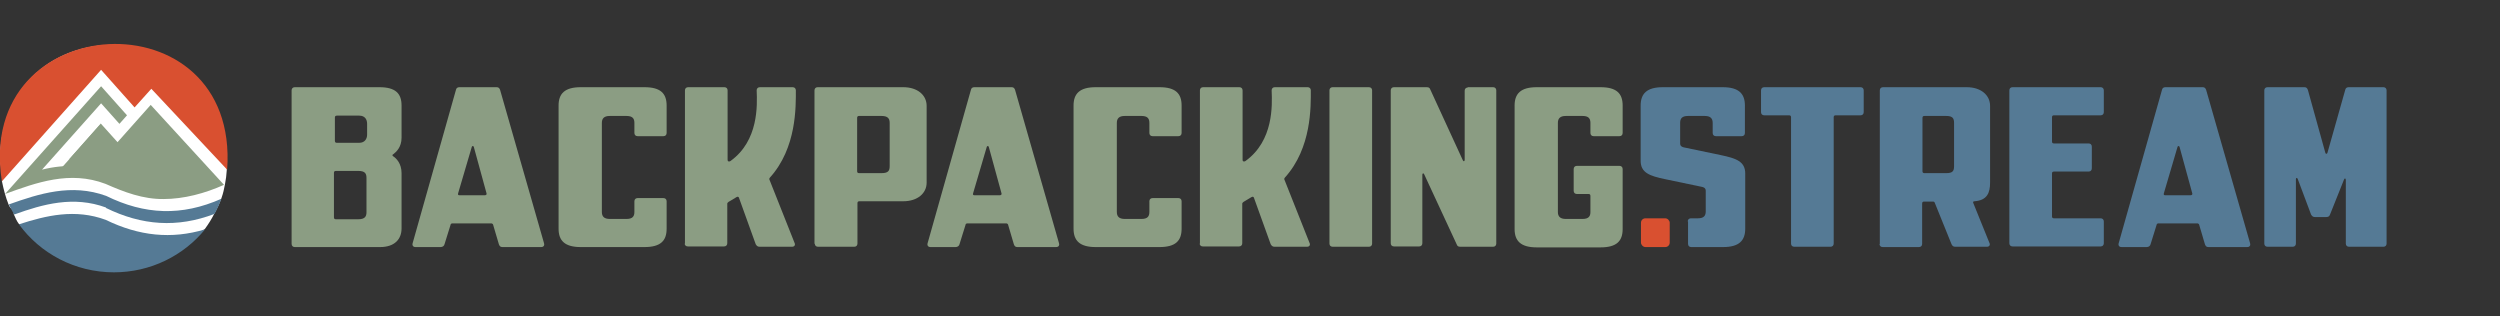 <?xml version="1.0" encoding="UTF-8"?>
<svg id="Layer_1" xmlns="http://www.w3.org/2000/svg" version="1.1" viewBox="0 0 791.3 100.1">
  <rect x="0" y="0" width="791.3" height="100.1" fill="#333333" stroke="none"/>
  <!-- Generator: Adobe Illustrator 29.2.1, SVG Export Plug-In . SVG Version: 2.1.0 Build 116)  -->
  <defs>
    <style>
      .st0 {
        fill: #557a95;
      }

      .st1 {
        fill: #d95030;
      }

      .st2 {
        fill: #8b9d83;
      }

      .st3 {
        fill: #fff;
      }
    </style>
  </defs>
  <g>
    <path class="st2" d="M92.3,77.2V28.6c0-.6.4-1,1-1h26.8c5.1,0,7,2,7,5.8v10.2c0,3-1.7,4.5-2.6,5.2-.4.2-.4.4,0,.7.9.6,2.6,2.2,2.6,5.3v17.5c0,3.4-2.2,5.9-6.8,5.9h-27c-.6,0-1-.4-1-1h0ZM106.3,69.4h7.1c2.1,0,2.6-.9,2.6-2.2v-10.9c0-1.4-.5-2.2-2.6-2.2h-7.1c-.4,0-.6.2-.6.6v14.1c0,.4.2.6.6.6ZM106.6,45.2h7.1c1.8,0,2.5-1.3,2.5-2.6v-3.4c0-1.4-.7-2.6-2.5-2.6h-7.1c-.4,0-.6.2-.6.6v7.4c0,.4.2.6.6.6Z"/>
    <path class="st2" d="M157.9,77.3l-1.8-6.1c0-.3-.4-.5-.6-.5h-12.3c-.3,0-.6.2-.6.5l-1.9,6.1c-.1.5-.6.9-1.2.9h-8c-.7,0-1.1-.5-.9-1.2l13.7-48.5c.1-.6.5-.9,1.1-.9h11.8c.6,0,.9.3,1.1.9l13.9,48.5c.2.6-.1,1.2-.9,1.2h-12.3c-.6,0-.9-.3-1.1-.9ZM145.4,61.8h8.1c.4,0,.6-.3.5-.6l-4-14.6c-.1-.5-.6-.5-.7,0l-4.3,14.6c-.1.4,0,.6.4.6Z"/>
    <path class="st2" d="M176.8,72.4v-39c0-3.8,2-5.8,7-5.8h20.2c5.1,0,7,2,7,5.8v8.7c0,.6-.4,1-1,1h-8.2c-.6,0-1-.4-1-1v-3.2c0-1.4-.6-2.2-2.5-2.2h-5.3c-1.8,0-2.5.8-2.5,2.2v28.2c0,1.4.7,2.2,2.5,2.2h5.3c1.9,0,2.5-.8,2.5-2.2v-3.4c0-.6.4-1,1-1h8.2c.6,0,1,.4,1,1v8.7c0,3.8-1.9,5.8-7,5.8h-20.2c-5,0-7-2-7-5.8h0Z"/>
    <path class="st2" d="M216.8,77.2V28.6c0-.6.4-1,1-1h11.5c.6,0,1,.4,1,1v21.9c0,.4.1.6.4.6s.4,0,.6-.2c8.8-6.4,8.4-17.5,8.2-22.3,0-.6.4-1,1-1h10.4c.6,0,1,.4,1,1,0,5.1.3,18.2-8.2,27.6-.2.3-.3.4-.1.8l7.9,19.9c.3.6,0,1.2-.8,1.2h-10.3c-.6,0-.9-.3-1.2-.8l-5.3-14.7c-.1-.4-.5-.4-.8-.2l-2.5,1.5c-.3.2-.4.4-.4.6v12.5c0,.6-.4,1-1,1h-11.5c-.6,0-1-.4-1-1h0Z"/>
    <path class="st2" d="M257.8,77.2V28.6c0-.6.4-1,1-1h27.1c4.5,0,7.4,2.5,7.4,5.9v24.3c0,3.4-2.9,5.9-7.4,5.9h-13.9c-.4,0-.6.2-.6.6v12.8c0,.6-.4,1-1,1h-11.5c-.6,0-1-.4-1-1h0ZM271.9,54.8h7.1c2.1,0,2.6-.7,2.6-2.2v-13.7c0-1.3-.5-2.2-2.6-2.2h-7.1c-.4,0-.6.2-.6.6v16.9c0,.4.2.6.6.6Z"/>
    <path class="st2" d="M320.9,77.3l-1.8-6.1c0-.3-.4-.5-.6-.5h-12.3c-.3,0-.6.2-.6.5l-1.9,6.1c-.1.5-.6.9-1.2.9h-8c-.7,0-1.1-.5-.9-1.2l13.7-48.5c.1-.6.5-.9,1.1-.9h11.8c.6,0,.9.3,1.1.9l13.9,48.5c.2.6-.1,1.2-.9,1.2h-12.3c-.6,0-.9-.3-1.1-.9h0ZM308.4,61.8h8.1c.4,0,.6-.3.5-.6l-4-14.6c-.1-.5-.6-.5-.7,0l-4.3,14.6c-.1.4,0,.6.4.6h0Z"/>
    <path class="st2" d="M339.8,72.4v-39c0-3.8,2-5.8,7-5.8h20.2c5.1,0,7,2,7,5.8v8.7c0,.6-.4,1-1,1h-8.2c-.6,0-1-.4-1-1v-3.2c0-1.4-.6-2.2-2.5-2.2h-5.3c-1.8,0-2.5.8-2.5,2.2v28.2c0,1.4.7,2.2,2.5,2.2h5.3c1.9,0,2.5-.8,2.5-2.2v-3.4c0-.6.4-1,1-1h8.2c.6,0,1,.4,1,1v8.7c0,3.8-1.9,5.8-7,5.8h-20.2c-5,0-7-2-7-5.8Z"/>
    <path class="st2" d="M379.8,77.2V28.6c0-.6.4-1,1-1h11.5c.6,0,1,.4,1,1v21.9c0,.4.1.6.4.6s.4,0,.6-.2c8.8-6.4,8.4-17.5,8.2-22.3,0-.6.4-1,1-1h10.4c.6,0,1,.4,1,1,0,5.1.3,18.2-8.2,27.6-.2.3-.3.4-.1.8l7.9,19.9c.3.6,0,1.2-.8,1.2h-10.3c-.6,0-.9-.3-1.2-.8l-5.3-14.7c-.1-.4-.5-.4-.8-.2l-2.5,1.5c-.3.2-.4.4-.4.6v12.5c0,.6-.4,1-1,1h-11.5c-.6,0-1-.4-1-1h0Z"/>
    <path class="st2" d="M421.8,27.6h11.5c.6,0,1,.4,1,1v48.5c0,.6-.4,1-1,1h-11.5c-.6,0-1-.4-1-1V28.6c0-.6.4-1,1-1Z"/>
    <path class="st2" d="M464.5,27.6h8.1c.6,0,1,.4,1,1v48.5c0,.6-.4,1-1,1h-10.3c-.6,0-1-.1-1.2-.7l-10.3-22.2c-.2-.5-.6-.4-.6.1v21.7c0,.6-.4,1-1,1h-8c-.6,0-1-.4-1-1V28.6c0-.6.4-1,1-1h10.3c.6,0,1,.1,1.2.7l10.3,22.4c.2.5.6.4.6-.1v-21.9c0-.6.4-1,1-1h0Z"/>
    <path class="st2" d="M479.4,72.4v-39c0-3.8,2-5.8,7-5.8h20.2c5.1,0,7,2,7,5.8v8.7c0,.6-.4,1-1,1h-8.2c-.6,0-1-.4-1-1v-3.2c0-1.4-.6-2.2-2.5-2.2h-5.3c-1.8,0-2.5.8-2.5,2.2v28.2c0,1.4.7,2.2,2.5,2.2h5.3c1.9,0,2.5-.8,2.5-2.2v-5.1c0-.4-.2-.6-.6-.6h-3.7c-.6,0-1-.4-1-1v-6.9c0-.6.4-1,1-1h13.5c.6,0,1,.4,1,1v19c0,3.8-1.9,5.8-7,5.8h-20.2c-5,0-7-2-7-5.8Z"/>
    <path class="st0" d="M589.9,28.6v6.9c0,.6-.4,1-1,1h-7.9c-.4,0-.6.2-.6.6v40c0,.6-.4,1-1,1h-11.5c-.6,0-1-.4-1-1v-40c0-.4-.2-.6-.6-.6h-7.9c-.6,0-1-.4-1-1v-6.9c0-.6.4-1,1-1h30.5c.6,0,1,.4,1,1h0Z"/>
    <path class="st0" d="M595,77.2V28.6c0-.6.4-1,1-1h26.5c4.5,0,7.4,2.5,7.4,5.9v24.3c0,3.2-.9,5.6-4.9,5.9-.4,0-.6.2-.4.6l5.1,12.6c.3.6,0,1.2-.8,1.2h-10c-.6,0-.9-.2-1.2-.8l-5.3-13.1c-.1-.4-.4-.4-.7-.4h-2.7c-.4,0-.6.2-.6.6v12.8c0,.6-.4,1-1,1h-11.5c-.6,0-1-.4-1-1h0ZM609.1,54.8h6.9c2,0,2.5-.6,2.5-2.2v-13.7c0-1.5-.5-2.2-2.5-2.2h-6.9c-.4,0-.6.2-.6.6v16.9c0,.4.2.6.6.6Z"/>
    <path class="st0" d="M637,27.6h27.9c.6,0,1,.4,1,1v6.9c0,.6-.4,1-1,1h-14.8c-.4,0-.6.2-.6.6v7.7c0,.4.2.6.6.6h11c.6,0,1,.4,1,1v6.9c0,.6-.4,1-1,1h-11c-.4,0-.6.2-.6.6v13.6c0,.4.2.6.6.6h14.8c.6,0,1,.4,1,1v6.9c0,.6-.4,1-1,1h-27.9c-.6,0-1-.4-1-1V28.6c0-.6.4-1,1-1Z"/>
    <path class="st0" d="M697.9,77.3l-1.8-6.1c0-.3-.4-.5-.6-.5h-12.3c-.3,0-.6.2-.6.5l-1.9,6.1c-.1.5-.6.9-1.2.9h-8c-.7,0-1.1-.5-.9-1.2l13.7-48.5c.1-.6.5-.9,1.1-.9h11.8c.6,0,.9.3,1.1.9l13.9,48.5c.2.6-.1,1.2-.9,1.2h-12.3c-.6,0-.9-.3-1.1-.9ZM685.3,61.8h8.1c.4,0,.6-.3.5-.6l-4-14.6c-.1-.5-.6-.5-.7,0l-4.3,14.6c-.1.4,0,.6.4.6Z"/>
    <path class="st0" d="M716.7,77.2V28.6c0-.6.4-1,1-1h11.7c.6,0,.9.3,1.1.9l5.5,19.8c.1.5.6.5.7,0l5.6-19.8c.1-.6.5-.9,1.1-.9h11c.6,0,1,.4,1,1v48.5c0,.6-.4,1-1,1h-10.9c-.6,0-1-.4-1-1v-20.1c0-.6-.4-.7-.6-.1l-4.4,11c-.2.6-.6.8-1.2.8h-3.6c-.6,0-.9-.3-1.2-.8l-4.2-11.2c-.2-.6-.6-.4-.6,0v20.4c0,.6-.4,1-1,1h-8c-.6,0-1-.4-1-1h0Z"/>
  </g>
  <g>
    <path class="st3" d="M71.3,50.2C70.5,2.2.8,2.2,0,50.2c0,2.5,1.4,4.5.6,7.1.5,2.5,1.2,5.2,2.1,7.4s1.7,1.1,2,1.5-.6,1.1-.3,1.7c.5,1.1.9,2.1,1.6,3,42.5,15.7,58.9,1.6,58.9,1.5,1.1-1.5,2.1-3.1,3-4.9s1.6-3.1,2.2-4.8.8-2.8,1.1-4.3.5-3.1.6-4.8c-.5-2.7-.5-2.4-.4-3.6h-.1Z"/>
    <g>
      <g>
        <path class="st3" d="M11.1,54.7l18.8-21.7,2.1-5.7,11.3,12.6-6.2,7.9-5.1-5.1c-3,2.8-9.2,8.6-12.3,11.2l-8.4.7h0Z"/>
        <path class="st2" d="M25.6,49.4l6.4-10.3-13.2,14.8,12.3,1.5c4,1.8,12.3,4.8,16.7,5.8l11.1-.9,8.1-2v-1.7l-18.8-19.6-10,9-4.1-1.2-1.7-1.4-6.6,6.1h0Z"/>
        <path class="st1" d="M32,22.1l10.6,11.9,5.3-5.9,24,25.6C75.9-2-8.2,2.2.6,57.4L32,22.1Z"/>
        <path class="st2" d="M51.9,63c-6.6.1-12.6-2.2-18.5-4.8-11.3-4.3-21.9-.4-31.8,3.2L32,27.3l8.2,9.2-2.4,2.7-5.8-6.5-18.7,21c7.4-1.9,14.6-1.4,21.5,1,10,5,19.3,6.1,30,2.4l-16.9-18.5-10.6,11.9-5.3-5.9-5.2,5.8h-4.9l10-11.3,5.3,5.9,10.5-11.8,23.2,25.3c-6,2.7-12.7,4.5-19.2,4.5h0Z"/>
      </g>
      <path class="st0" d="M33.5,65.8c11.4,5.6,22.6,6.4,34.4,1.9.9-1.5,1.5-3.1,2.2-4.8-12.6,5.6-24.3,5.1-36.5-.9-11-4-21.2-.7-30.8,2.7.5,1.1,1.1,2.2,1.7,3.2,9.1-3.3,18.8-6,29.1-2.2Z"/>
      <path class="st0" d="M36,86.2c11.7,0,22.1-5.3,28.9-13.6-10.7,3.2-20.9,2.1-31.4-3-9.7-3.6-18.9-1.4-27.5,1.4,6.7,9.2,17.7,15.2,30.1,15.2h0Z"/>
    </g>
  </g>
  <path class="st0" d="M534.2,70.1c0-.6.4-1,1-1h2.2c1.9,0,2.5-.8,2.5-2.2v-6.5c0-.9-.6-1.2-1.9-1.4l-11-2.3c-4.8-1-7.7-2-7.7-5.8v-17.5c0-3.8,2-5.8,7-5.8h19c5,0,7,2,7,5.8v8.7c0,.6-.4,1-1,1h-8.2c-.6,0-1-.4-1-1v-3.2c0-1.4-.7-2.2-2.5-2.2h-5.3c-1.9,0-2.5.8-2.5,2.2v6.5c0,.9.6,1.2,1.9,1.4l11,2.3c4.8,1,7.7,2,7.7,5.8v17.5c0,3.8-2,5.8-7,5.8h-10.1c-.6,0-1-.4-1-1v-7.1h0Z"/>
  <rect class="st1" x="519.4" y="69.1" width="9.1" height="9.1" rx="1.4" ry="1.4"/>
</svg>